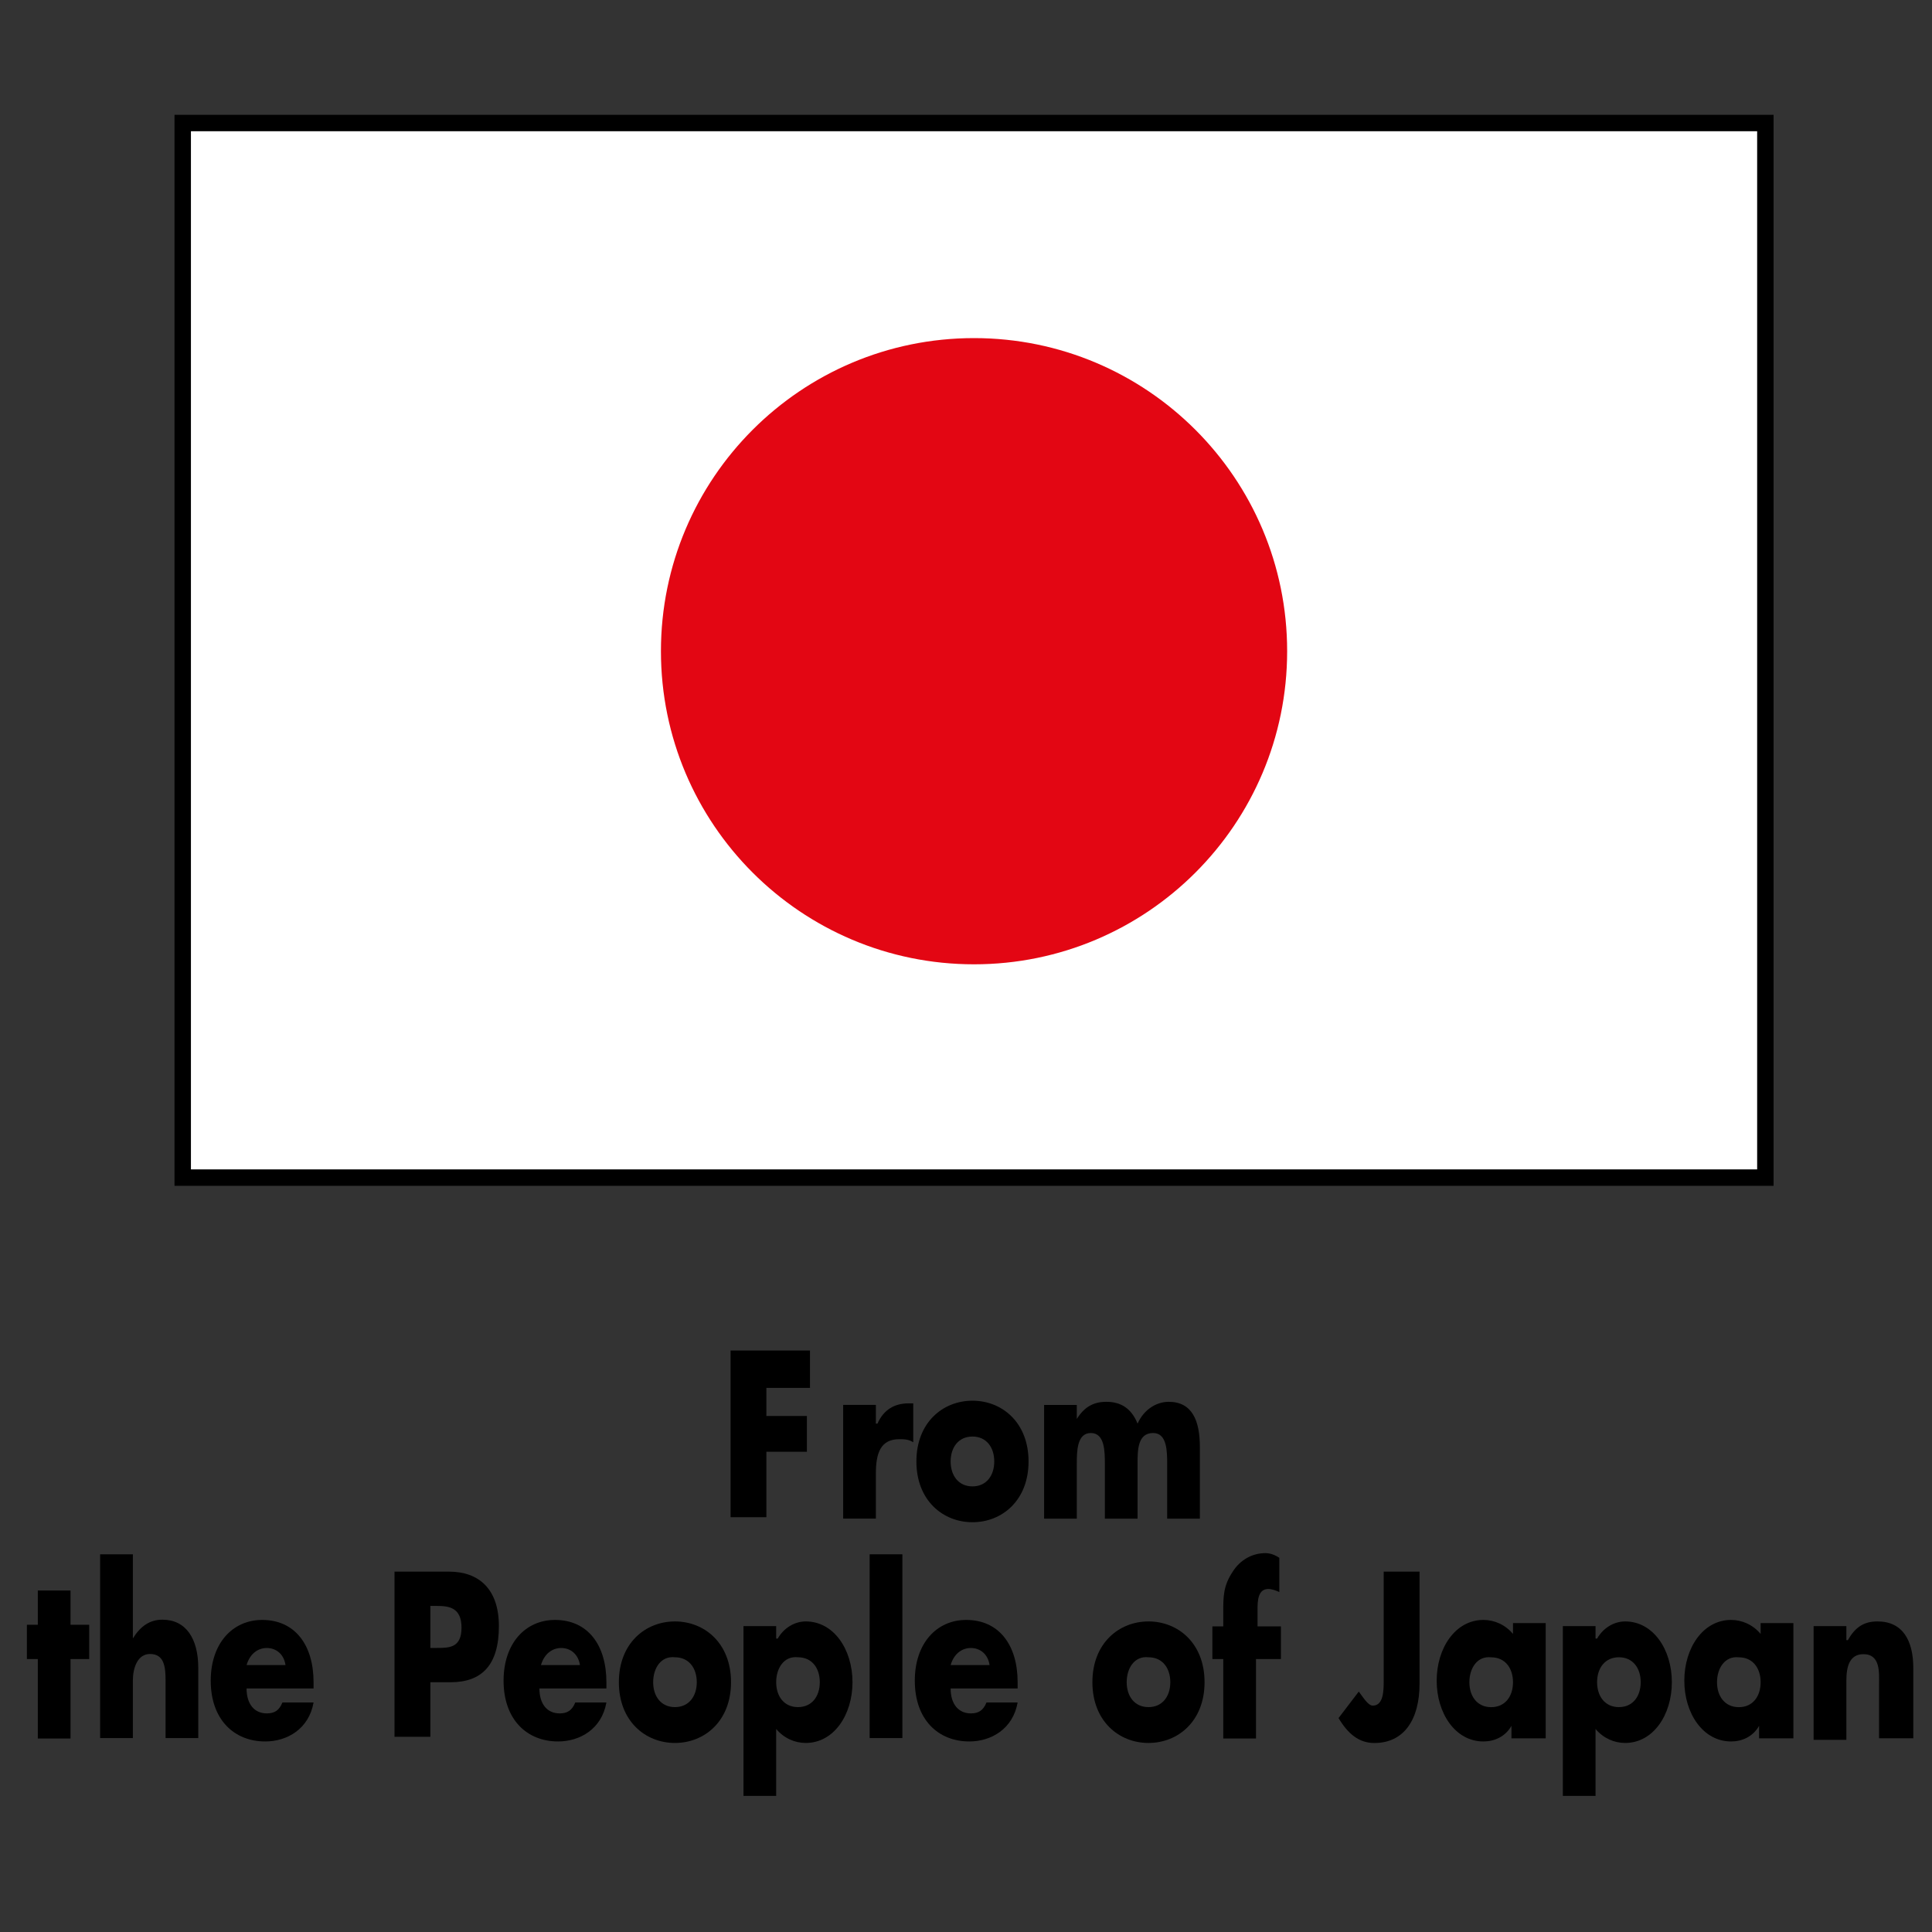 <svg width="40" height="40" viewBox="0 0 40 40" fill="none" xmlns="http://www.w3.org/2000/svg">
<rect x="0" y="0" width="40" height="40" fill="#333333" stroke="none"/>
<g clip-path="url(#clip0_821_1243)">
<mask id="mask0_821_1243" style="mask-type:luminance" maskUnits="userSpaceOnUse" x="-3" y="-5" width="46" height="46">
<path d="M42.7 -5H-3V40.7H42.7V-5Z" fill="white"/>
</mask>
<g mask="url(#mask0_821_1243)">
<path d="M15.867 28.735V29.316H16.706V30.057H15.867V31.412H15.126V27.961H16.77V28.735H15.867Z" fill="black"/>
</g>
<mask id="mask1_821_1243" style="mask-type:luminance" maskUnits="userSpaceOnUse" x="-3" y="-5" width="46" height="46">
<path d="M43 -5H-2.7V40.7H43V-5Z" fill="white"/>
</mask>
<g mask="url(#mask1_821_1243)">
<mask id="mask2_821_1243" style="mask-type:luminance" maskUnits="userSpaceOnUse" x="-3" y="-5" width="46" height="46">
<path d="M43 -5H-2.7V40.7H43V-5Z" fill="white"/>
</mask>
<g mask="url(#mask2_821_1243)">
<path d="M18.167 29.474C18.296 29.184 18.521 29.055 18.812 29.055H18.908V29.861C18.812 29.797 18.715 29.797 18.618 29.797C18.231 29.797 18.134 30.087 18.134 30.506V31.441H17.457V29.087H18.134V29.474H18.167Z" fill="black"/>
</g>
<mask id="mask3_821_1243" style="mask-type:luminance" maskUnits="userSpaceOnUse" x="-3" y="-5" width="46" height="46">
<path d="M43 -5H-2.7V40.7H43V-5Z" fill="white"/>
</mask>
<g mask="url(#mask3_821_1243)">
<path d="M21.295 30.258C21.295 31.064 20.747 31.516 20.134 31.516C19.521 31.516 18.973 31.064 18.973 30.258C18.973 29.451 19.521 29 20.134 29C20.747 29 21.295 29.451 21.295 30.258ZM19.682 30.258C19.682 30.548 19.843 30.774 20.134 30.774C20.424 30.774 20.585 30.548 20.585 30.258C20.585 29.968 20.424 29.742 20.134 29.742C19.843 29.742 19.682 29.968 19.682 30.258Z" fill="black"/>
</g>
<mask id="mask4_821_1243" style="mask-type:luminance" maskUnits="userSpaceOnUse" x="-3" y="-5" width="46" height="46">
<path d="M43 -5H-2.7V40.7H43V-5Z" fill="white"/>
</mask>
<g mask="url(#mask4_821_1243)">
<path d="M22.294 29.378C22.456 29.12 22.649 29.023 22.907 29.023C23.198 29.023 23.423 29.152 23.552 29.475C23.681 29.185 23.939 29.023 24.197 29.023C24.681 29.023 24.842 29.41 24.842 29.959V31.442H24.165V30.314C24.165 30.055 24.165 29.669 23.875 29.669C23.552 29.669 23.552 30.023 23.552 30.314V31.442H22.875V30.314C22.875 30.055 22.875 29.669 22.585 29.669C22.294 29.669 22.294 30.055 22.294 30.314V31.442H21.617V29.088H22.294V29.378Z" fill="black"/>
</g>
<mask id="mask5_821_1243" style="mask-type:luminance" maskUnits="userSpaceOnUse" x="-3" y="-5" width="46" height="46">
<path d="M43 -5H-2.7V40.7H43V-5Z" fill="white"/>
</mask>
<g mask="url(#mask5_821_1243)">
<path d="M1.46 35.994H0.783V34.349H0.557V33.639H0.783V32.93H1.46V33.639H1.847V34.349H1.46V35.994Z" fill="black"/>
</g>
<mask id="mask6_821_1243" style="mask-type:luminance" maskUnits="userSpaceOnUse" x="-3" y="-5" width="46" height="46">
<path d="M43 -5H-2.7V40.7H43V-5Z" fill="white"/>
</mask>
<g mask="url(#mask6_821_1243)">
<path d="M2.751 32.18V33.921C2.912 33.663 3.105 33.534 3.363 33.534C3.847 33.534 4.105 33.921 4.105 34.534V35.985H3.428V34.792C3.428 34.502 3.396 34.244 3.105 34.244C2.847 34.244 2.751 34.534 2.751 34.792V35.985H2.073V32.18H2.751Z" fill="black"/>
</g>
<mask id="mask7_821_1243" style="mask-type:luminance" maskUnits="userSpaceOnUse" x="-3" y="-5" width="46" height="46">
<path d="M43 -5H-2.7V40.7H43V-5Z" fill="white"/>
</mask>
<g mask="url(#mask7_821_1243)">
<path d="M6.556 34.958H5.105C5.105 35.281 5.266 35.474 5.524 35.474C5.686 35.474 5.782 35.41 5.847 35.248H6.492C6.395 35.797 5.944 36.055 5.492 36.055C4.847 36.055 4.363 35.603 4.363 34.797C4.363 34.023 4.815 33.539 5.428 33.539C6.105 33.539 6.492 34.055 6.492 34.829V34.958H6.556ZM5.911 34.474C5.879 34.249 5.718 34.12 5.524 34.12C5.331 34.12 5.17 34.249 5.105 34.474H5.911Z" fill="black"/>
</g>
<mask id="mask8_821_1243" style="mask-type:luminance" maskUnits="userSpaceOnUse" x="-3" y="-5" width="46" height="46">
<path d="M43 -5H-2.7V40.7H43V-5Z" fill="white"/>
</mask>
<g mask="url(#mask8_821_1243)">
<path d="M8.168 32.539H9.297C9.91 32.539 10.329 32.894 10.329 33.668C10.329 34.474 9.975 34.829 9.329 34.829H8.91V35.958H8.168V32.539ZM8.91 34.119H9.039C9.297 34.119 9.555 34.119 9.555 33.7C9.555 33.281 9.297 33.249 9.039 33.249H8.91V34.119Z" fill="black"/>
</g>
<mask id="mask9_821_1243" style="mask-type:luminance" maskUnits="userSpaceOnUse" x="-3" y="-5" width="46" height="46">
<path d="M43 -5H-2.7V40.7H43V-5Z" fill="white"/>
</mask>
<g mask="url(#mask9_821_1243)">
<path d="M12.619 34.958H11.168C11.168 35.281 11.329 35.474 11.587 35.474C11.749 35.474 11.845 35.41 11.91 35.248H12.555C12.458 35.797 12.007 36.055 11.555 36.055C10.91 36.055 10.426 35.603 10.426 34.797C10.426 34.023 10.878 33.539 11.491 33.539C12.168 33.539 12.555 34.055 12.555 34.829V34.958H12.619ZM12.007 34.474C11.974 34.249 11.813 34.12 11.62 34.12C11.426 34.12 11.265 34.249 11.2 34.474H12.007Z" fill="black"/>
</g>
<mask id="mask10_821_1243" style="mask-type:luminance" maskUnits="userSpaceOnUse" x="-3" y="-5" width="46" height="46">
<path d="M43 -5H-2.7V40.7H43V-5Z" fill="white"/>
</mask>
<g mask="url(#mask10_821_1243)">
<path d="M15.135 34.828C15.135 35.634 14.587 36.086 13.974 36.086C13.361 36.086 12.813 35.634 12.813 34.828C12.813 34.022 13.361 33.57 13.974 33.57C14.587 33.57 15.135 34.022 15.135 34.828ZM13.523 34.828C13.523 35.118 13.684 35.344 13.974 35.344C14.264 35.344 14.426 35.118 14.426 34.828C14.426 34.538 14.264 34.312 13.974 34.312C13.684 34.28 13.523 34.538 13.523 34.828Z" fill="black"/>
</g>
<mask id="mask11_821_1243" style="mask-type:luminance" maskUnits="userSpaceOnUse" x="-3" y="-5" width="46" height="46">
<path d="M43 -5H-2.7V40.7H43V-5Z" fill="white"/>
</mask>
<g mask="url(#mask11_821_1243)">
<path d="M16.102 33.925C16.231 33.699 16.457 33.57 16.683 33.57C17.263 33.57 17.65 34.151 17.65 34.828C17.65 35.505 17.263 36.086 16.683 36.086C16.457 36.086 16.231 35.989 16.07 35.796V37.182H15.393V33.667H16.07V33.925H16.102ZM16.07 34.828C16.07 35.118 16.231 35.344 16.521 35.344C16.812 35.344 16.973 35.118 16.973 34.828C16.973 34.538 16.812 34.312 16.521 34.312C16.231 34.28 16.07 34.538 16.07 34.828Z" fill="black"/>
</g>
<mask id="mask12_821_1243" style="mask-type:luminance" maskUnits="userSpaceOnUse" x="-3" y="-5" width="46" height="46">
<path d="M43 -5H-2.7V40.7H43V-5Z" fill="white"/>
</mask>
<g mask="url(#mask12_821_1243)">
<path d="M18.683 32.18H18.005V35.985H18.683V32.18Z" fill="black"/>
</g>
<mask id="mask13_821_1243" style="mask-type:luminance" maskUnits="userSpaceOnUse" x="-3" y="-5" width="46" height="46">
<path d="M43 -5H-2.7V40.7H43V-5Z" fill="white"/>
</mask>
<g mask="url(#mask13_821_1243)">
<path d="M21.133 34.958H19.682C19.682 35.281 19.843 35.474 20.101 35.474C20.262 35.474 20.359 35.41 20.424 35.248H21.069C20.972 35.797 20.52 36.055 20.069 36.055C19.424 36.055 18.94 35.603 18.94 34.797C18.94 34.023 19.392 33.539 20.004 33.539C20.681 33.539 21.069 34.055 21.069 34.829V34.958H21.133ZM20.488 34.474C20.456 34.249 20.294 34.12 20.101 34.12C19.907 34.12 19.746 34.249 19.682 34.474H20.488Z" fill="black"/>
</g>
<mask id="mask14_821_1243" style="mask-type:luminance" maskUnits="userSpaceOnUse" x="-3" y="-5" width="46" height="46">
<path d="M43 -5H-2.7V40.7H43V-5Z" fill="white"/>
</mask>
<g mask="url(#mask14_821_1243)">
<path d="M24.939 34.828C24.939 35.634 24.391 36.086 23.778 36.086C23.166 36.086 22.617 35.634 22.617 34.828C22.617 34.022 23.166 33.57 23.778 33.57C24.391 33.57 24.939 34.022 24.939 34.828ZM23.327 34.828C23.327 35.118 23.488 35.344 23.778 35.344C24.069 35.344 24.23 35.118 24.23 34.828C24.23 34.538 24.069 34.312 23.778 34.312C23.488 34.28 23.327 34.538 23.327 34.828Z" fill="black"/>
</g>
<mask id="mask15_821_1243" style="mask-type:luminance" maskUnits="userSpaceOnUse" x="-3" y="-5" width="46" height="46">
<path d="M43 -5H-2.7V40.7H43V-5Z" fill="white"/>
</mask>
<g mask="url(#mask15_821_1243)">
<path d="M26.004 35.994H25.326V34.349H25.101V33.672H25.326V33.382C25.326 33.059 25.326 32.834 25.52 32.543C25.681 32.285 25.939 32.156 26.197 32.156C26.294 32.156 26.391 32.188 26.487 32.253V32.962C26.423 32.93 26.326 32.898 26.262 32.898C26.1 32.898 26.036 33.027 26.036 33.285V33.672H26.52V34.349H26.004V35.994Z" fill="black"/>
</g>
<mask id="mask16_821_1243" style="mask-type:luminance" maskUnits="userSpaceOnUse" x="-3" y="-5" width="46" height="46">
<path d="M43 -5H-2.7V40.7H43V-5Z" fill="white"/>
</mask>
<g mask="url(#mask16_821_1243)">
<path d="M29.39 32.539V34.861C29.39 35.603 29.067 36.087 28.455 36.087C28.132 36.087 27.906 35.893 27.713 35.571L28.132 35.022C28.229 35.151 28.326 35.313 28.422 35.313C28.648 35.313 28.648 34.99 28.648 34.797V32.539H29.39Z" fill="black"/>
</g>
<mask id="mask17_821_1243" style="mask-type:luminance" maskUnits="userSpaceOnUse" x="-3" y="-5" width="46" height="46">
<path d="M43 -5H-2.7V40.7H43V-5Z" fill="white"/>
</mask>
<g mask="url(#mask17_821_1243)">
<path d="M31.97 35.99H31.293V35.732C31.164 35.958 30.938 36.055 30.712 36.055C30.132 36.055 29.745 35.474 29.745 34.797C29.745 34.12 30.132 33.539 30.712 33.539C30.938 33.539 31.164 33.636 31.325 33.829V33.604H32.002V35.99H31.97ZM30.422 34.829C30.422 35.119 30.583 35.345 30.873 35.345C31.164 35.345 31.325 35.119 31.325 34.829C31.325 34.539 31.164 34.313 30.873 34.313C30.583 34.281 30.422 34.539 30.422 34.829Z" fill="black"/>
</g>
<mask id="mask18_821_1243" style="mask-type:luminance" maskUnits="userSpaceOnUse" x="-3" y="-5" width="46" height="46">
<path d="M43 -5H-2.7V40.7H43V-5Z" fill="white"/>
</mask>
<g mask="url(#mask18_821_1243)">
<path d="M33.066 33.925C33.196 33.699 33.421 33.57 33.647 33.57C34.227 33.57 34.614 34.151 34.614 34.828C34.614 35.505 34.227 36.086 33.647 36.086C33.421 36.086 33.196 35.989 33.034 35.796V37.182H32.357V33.667H33.034V33.925H33.066ZM33.066 34.828C33.066 35.118 33.228 35.344 33.518 35.344C33.808 35.344 33.969 35.118 33.969 34.828C33.969 34.538 33.808 34.312 33.518 34.312C33.228 34.312 33.066 34.538 33.066 34.828Z" fill="black"/>
</g>
<mask id="mask19_821_1243" style="mask-type:luminance" maskUnits="userSpaceOnUse" x="-3" y="-5" width="46" height="46">
<path d="M43 -5H-2.7V40.7H43V-5Z" fill="white"/>
</mask>
<g mask="url(#mask19_821_1243)">
<path d="M37.097 35.99H36.42V35.732C36.291 35.958 36.065 36.055 35.84 36.055C35.259 36.055 34.872 35.474 34.872 34.797C34.872 34.12 35.259 33.539 35.84 33.539C36.065 33.539 36.291 33.636 36.452 33.829V33.604H37.13V35.99H37.097ZM35.549 34.829C35.549 35.119 35.711 35.345 36.001 35.345C36.291 35.345 36.452 35.119 36.452 34.829C36.452 34.539 36.291 34.313 36.001 34.313C35.711 34.281 35.549 34.539 35.549 34.829Z" fill="black"/>
</g>
<mask id="mask20_821_1243" style="mask-type:luminance" maskUnits="userSpaceOnUse" x="-3" y="-5" width="46" height="46">
<path d="M43 -5H-2.7V40.7H43V-5Z" fill="white"/>
</mask>
<g mask="url(#mask20_821_1243)">
<path d="M38.259 33.957C38.42 33.667 38.614 33.57 38.872 33.57C39.388 33.57 39.613 33.957 39.613 34.538V35.989H38.904V34.86C38.904 34.635 38.936 34.248 38.581 34.248C38.291 34.248 38.227 34.506 38.227 34.796V36.021H37.549V33.667H38.227V33.957H38.259Z" fill="black"/>
</g>
<mask id="mask21_821_1243" style="mask-type:luminance" maskUnits="userSpaceOnUse" x="-3" y="-5" width="46" height="46">
<path d="M43 -5H-2.7V40.7H43V-5Z" fill="white"/>
</mask>
<g mask="url(#mask21_821_1243)">
<path d="M36.55 2.547H3.783V24.381H36.55V2.547Z" fill="white"/>
</g>
<mask id="mask22_821_1243" style="mask-type:luminance" maskUnits="userSpaceOnUse" x="-3" y="-5" width="46" height="46">
<path d="M43 -5H-2.7V40.7H43V-5Z" fill="white"/>
</mask>
<g mask="url(#mask22_821_1243)">
<path d="M36.55 2.547H3.783V24.381H36.55V2.547Z" stroke="black" stroke-width="0.34"/>
</g>
<mask id="mask23_821_1243" style="mask-type:luminance" maskUnits="userSpaceOnUse" x="-3" y="-5" width="46" height="46">
<path d="M43 -5H-2.7V40.7H43V-5Z" fill="white"/>
</mask>
<g mask="url(#mask23_821_1243)">
<path d="M20.166 19.965C23.746 19.965 26.649 17.062 26.649 13.482C26.649 9.903 23.746 7 20.166 7C16.586 7 13.684 9.903 13.684 13.482C13.684 17.062 16.586 19.965 20.166 19.965Z" fill="#E30613"/>
</g>
</g>
</g>
<defs>
<clipPath id="clip0_821_1243">
<rect width="40" height="40" fill="white"/>
</clipPath>
</defs>
</svg>
